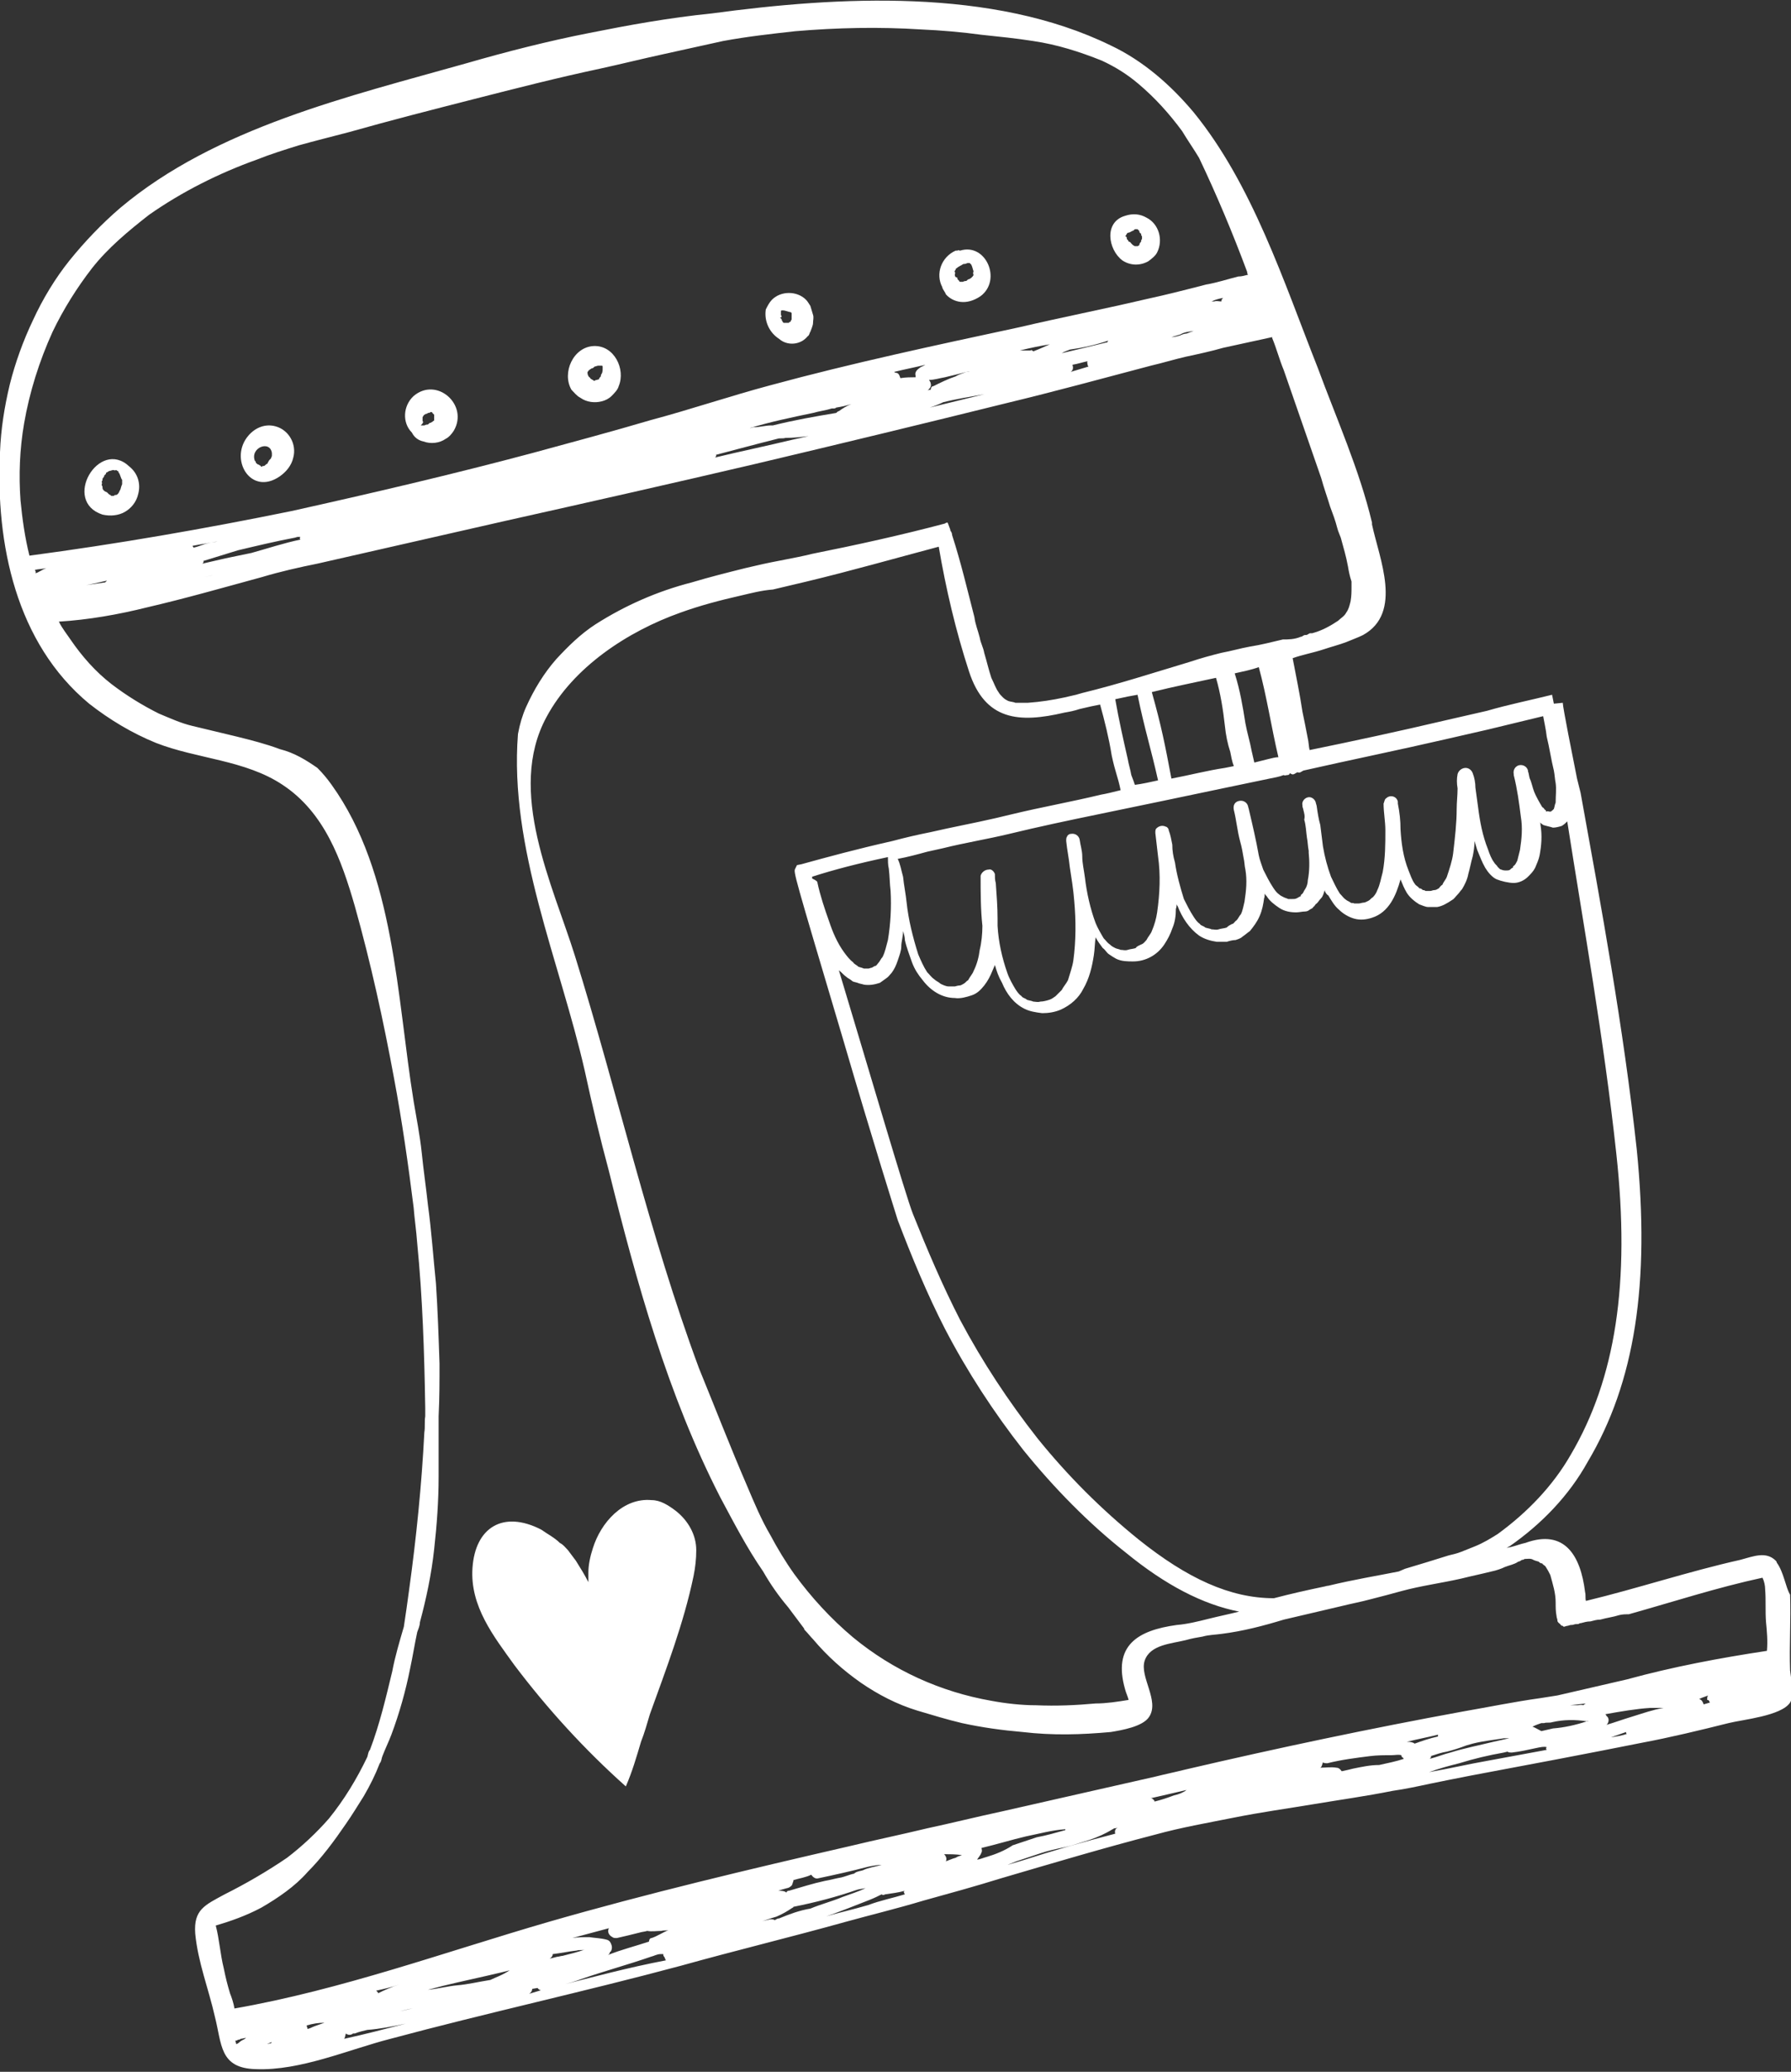 <?xml version="1.0" encoding="utf-8"?>
<!-- Generator: Adobe Illustrator 25.4.1, SVG Export Plug-In . SVG Version: 6.00 Build 0)  -->
<svg version="1.1" id="Capa_1" xmlns="http://www.w3.org/2000/svg" xmlns:xlink="http://www.w3.org/1999/xlink" x="0px" y="0px"
	 width="200.9px" height="232.3px" viewBox="0 0 200.9 232.3" style="enable-background:new 0 0 200.9 232.3;" xml:space="preserve"
	>
<rect x="0" y="0" width="200.9" height="232.3" fill="#333333" stroke="none"/>
<style type="text/css">
	.st0{fill:#FFFFFF;}
</style>
<g>
	<path id="Trazado_271" class="st0" d="M37.1,88L37.1,88L37.1,88L37.1,88"/>
	<path id="Trazado_272" class="st0" d="M14.5,52.3c-3.4-3.2-7.6,3.9-3,5.4c0.9,0.2,1.8,0.1,2.5-0.3c0.7-0.4,1.3-1.1,1.5-2
		C15.8,54.3,15.5,53.1,14.5,52.3 M13.7,53.8c0,0.2,0,0.3,0,0.5c-0.1,0.2-0.1,0.3-0.2,0.6c-0.1,0.1-0.1,0.3-0.3,0.5
		c-0.1,0.1-0.2,0.1-0.2,0.1c-0.1,0-0.2,0-0.2,0.1c-0.1,0-0.1,0-0.2,0c-0.1,0-0.2,0-0.2-0.1c-0.1,0-0.2-0.1-0.2-0.1
		c-0.1-0.1-0.1-0.1-0.2-0.2c-0.3-0.1-0.5-0.3-0.5-0.5c0-0.1,0-0.2-0.1-0.3c0-0.1,0.1-0.2,0-0.4c0.1-0.1,0.1-0.2,0.1-0.3
		s0.2-0.2,0.2-0.4c0.1-0.1,0.2-0.1,0.2-0.3c0.1,0,0.3-0.2,0.4-0.2c0.1,0,0.3-0.1,0.4-0.1c0.1,0,0.2,0.1,0.3,0c0.1,0,0.1,0.1,0.2,0.1
		l0.1,0.1c0,0.1,0,0.1,0.1,0.2C13.6,53.6,13.6,53.7,13.7,53.8"/>
	<path id="Trazado_273" class="st0" d="M32.9,51.3c0.4-1.5-0.5-3.1-2-3.5c-1.1-0.3-2.2,0.1-3,1c-2.3,2.6,0.2,6.9,3.5,4.6
		C32.1,52.9,32.7,52.2,32.9,51.3 M30.5,50.8c0,0.1,0,0.2,0,0.3c0,0.1-0.1,0.2-0.1,0.3c-0.1,0.1-0.1,0.1-0.2,0.2
		C30.1,51.8,30,51.9,30,52c-0.1,0-0.2,0.1-0.3,0.2s-0.2,0-0.3,0.1s-0.1,0-0.2-0.1c-0.1,0-0.1-0.1-0.2-0.1L28.8,52c0,0,0-0.1-0.1-0.1
		c0-0.1,0-0.2-0.1-0.2C28,50.2,30.3,49.3,30.5,50.8"/>
	<path id="Trazado_274" class="st0" d="M47.5,49.5c0.8,0.3,1.8,0.2,2.5-0.3c0.4-0.2,0.7-0.6,0.9-0.9c1.7-2.9-1.9-6.1-4.5-3.9
		c-1.2,1.1-1.3,3-0.2,4.1C46.5,49.1,47,49.4,47.5,49.5 M47.4,47.2c0-0.1,0-0.3,0-0.4c0-0.1,0.1-0.1,0.1-0.2l0.1-0.1
		c0.1,0,0.1-0.1,0.2-0.1c0.1,0,0.1,0,0.2-0.1c0.1,0,0.2,0,0.3-0.1c0.1,0,0.2,0,0.2,0.1l0.1,0.1l0.1,0.1l0,0.1c0,0.1,0,0.1,0,0.2
		c0,0.1,0,0.1,0,0.2c0,0.1,0,0.1,0,0.1s0,0.1-0.1,0.1l-0.1,0.1c-0.1,0-0.1,0.1-0.2,0.1c-0.1,0-0.2,0.1-0.3,0.2c-0.1,0-0.2,0-0.4,0.1
		c-0.1,0-0.2,0-0.3,0l-0.1,0C47.5,47.4,47.5,47.3,47.4,47.2"/>
	<path id="Trazado_275" class="st0" d="M65.1,44.6c0.7,0.5,1.6,0.6,2.4,0.4c0.4-0.1,0.8-0.3,1.1-0.6c0.3-0.3,0.7-0.7,0.8-1.1
		c0.8-1.9-0.5-4.6-2.8-4.5c-2.3,0.1-3.6,3-2.5,4.9C64.4,44,64.7,44.4,65.1,44.6 M65.9,41.8c0-0.1,0-0.1,0.1-0.2c0,0,0-0.1,0.1-0.1
		l0.1-0.1c0.1,0,0.1-0.1,0.2-0.1s0.2-0.1,0.3-0.2c0.1,0,0.3-0.1,0.4-0.1c0.1,0,0.3,0,0.4,0c0,0,0.1,0,0.1,0.1s0,0.2,0,0.2
		c0,0.2,0,0.4-0.1,0.6c-0.1,0.1-0.1,0.2-0.1,0.3c-0.1,0.1-0.2,0.2-0.2,0.3s-0.2,0-0.2,0.1c-0.1,0-0.2,0-0.3,0.1
		c-0.1,0-0.1,0-0.2-0.1c-0.1,0-0.1-0.1-0.2-0.1l-0.1-0.1c0,0,0-0.1-0.1-0.1C66,42.2,65.9,42,65.9,41.8"/>
	<path id="Trazado_276" class="st0" d="M87.4,38c0.9,0.8,2.4,0.7,3.2-0.3c0.2-0.1,0.2-0.4,0.3-0.5c0.1-0.3,0.3-0.7,0.3-1
		c0-0.3,0.1-0.6,0-0.9c-0.1-0.3-0.2-0.7-0.3-1c-0.2-0.3-0.3-0.5-0.5-0.7c-1-1-2.8-1-3.8,0c-0.3,0.3-0.5,0.7-0.7,1.1
		C85.7,36,86.3,37.3,87.4,38 M87.6,35.3c0-0.1,0-0.3,0-0.4c0,0,0-0.1,0.1-0.1c0,0,0,0,0.1,0c0.3,0,0.7,0.2,0.9,0.2l0.1,0.1l0,0.1
		l0,0.1c0,0.1,0,0.1,0,0.2s0,0.2,0,0.3c0,0.1-0.1,0.1-0.1,0.2c0,0.1-0.1,0.1-0.1,0.1s-0.1,0-0.1,0.1c-0.1,0-0.1,0-0.2,0
		s-0.1,0-0.2,0l-0.1,0c0,0,0,0-0.1,0l-0.1-0.1c0-0.1-0.1-0.1-0.1-0.2c0-0.1-0.1-0.2-0.2-0.3C87.7,35.6,87.7,35.5,87.6,35.3"/>
	<path id="Trazado_277" class="st0" d="M106.1,33c0.8,0.9,2.3,1.3,3.9,0.2c2.4-1.8,0.6-6-2.3-5.1c-0.1,0-0.2-0.1-0.3,0
		c-0.1,0-0.1,0-0.2,0c-1.6,0.7-2.3,2.6-1.5,4.1C105.7,32.4,106,32.7,106.1,33 M107.1,30.8c0-0.1,0.1-0.2,0-0.3s0.1-0.2,0.1-0.3
		s0.1-0.1,0.2-0.2c0.1-0.1,0.2-0.1,0.3-0.2c0.1,0,0.3-0.2,0.4-0.2c0.1,0,0.2,0,0.4-0.1c0.1,0,0.2,0,0.3,0l0,0c0,0,0,0.1,0.1,0.1
		c0.2,0.3,0.2,0.6,0.3,0.8c0,0.1-0.1,0.2,0,0.4c0,0.1-0.1,0.2-0.1,0.2c-0.1,0.1-0.1,0.1-0.2,0.2c-0.1,0-0.1,0.1-0.2,0.1
		s-0.2,0.1-0.3,0.2c-0.1,0-0.2,0-0.4,0.1c-0.1,0-0.2,0-0.3,0c-0.1,0-0.1-0.1-0.1-0.1l-0.1-0.1l-0.1-0.1c0-0.1,0-0.2-0.1-0.2
		C107.2,31.1,107.1,31,107.1,30.8"/>
	<path id="Trazado_278" class="st0" d="M125.9,29.2c0.9,0.6,2,0.6,2.9,0.1c0.4-0.3,0.8-0.6,1-1c0.7-1.4,0.2-3.2-1.2-3.9
		c-0.7-0.4-1.5-0.5-2.4-0.2C123.8,24.9,124.3,28,125.9,29.2 M126.3,26.4c0-0.1,0.1-0.1,0.1-0.2l0.1-0.1c0.2,0,0.3-0.1,0.5-0.2l0,0
		c0.1,0,0.2-0.1,0.3-0.2l0.1,0l0.1,0l0.1,0l0.1,0.1l0.1,0.1c0,0.1,0,0.2,0.2,0.3c0,0.1,0,0.2,0.1,0.3c0,0.1,0,0.2,0,0.3
		c-0.1,0.1-0.1,0.2-0.1,0.3c-0.1,0.1-0.2,0.2-0.2,0.4c-0.1,0-0.1,0.1-0.2,0.1l-0.1,0l-0.1,0l-0.1,0c-0.1,0-0.1-0.1-0.2-0.1
		c-0.1-0.1-0.1-0.1-0.2-0.2c-0.1-0.1-0.1-0.2-0.3-0.2c0-0.1-0.1-0.2-0.2-0.3c0-0.1,0-0.2-0.1-0.3C126.2,26.6,126.2,26.5,126.3,26.4"
		/>
	<g>
		<polygon class="st0" points="115.4,78.7 115.3,78.8 115.3,78.8 		"/>
		<path class="st0" d="M180.3,193.3L180.3,193.3L180.3,193.3z"/>
		<path class="st0" d="M199.3,175.2c0-0.1-0.1-0.2-0.1-0.2l0,0c-1.1-1.1-2.5-0.5-4-0.1c-5.8,1.3-11.5,3.2-17.3,4.6
			c-0.1-0.3,0-0.6-0.1-1c-0.5-4.1-2.3-7.1-6.7-5.5c-0.5,0.1-1,0.3-1.4,0.4c-0.3,0.1-0.6,0.1-0.8,0.2c0.1,0,0.3-0.2,0.4-0.2
			c3.6-2.5,6.7-5.7,8.8-9.5c5.3-8.9,7-20,5.5-35c-1.5-13.8-4-27.3-6.3-40l-0.4-1.6c-0.5-2.5-1.6-8-1.6-8.5l-1,0.1l-0.2-1
			c-2.4,0.6-4.9,1.1-7.3,1.8l-4.8,1.1c-5.1,1.2-10.2,2.3-15.1,3.3c-0.1-0.4-0.1-0.9-0.2-1.3c-0.2-1-0.4-2.1-0.6-3
			c-0.3-2-0.7-3.9-1.1-6c1.1-0.4,2.3-0.6,3.5-1c0.9-0.3,1.7-0.5,2.5-0.8c0.7-0.3,1.3-0.5,1.9-0.8c4.5-2.5,1.8-8.6,1-12.4l0-0.2
			c-1.4-5.9-4-11.7-6.1-17.4c-3.8-9.6-7.3-20.5-13.9-28.6c-2.6-3.1-5.7-5.8-9.3-7.5c-13.3-6.5-30.6-5.5-44.7-3.6
			C75,2,70.6,2.8,66.1,3.7c-4.6,0.9-9.3,2.1-13.8,3.4c-13.1,3.7-28.1,7.2-38.8,16.2c-2.1,1.8-4,3.8-5.7,5.9c-1.6,2-3,4.3-4.1,6.7
			c-1.1,2.3-2,4.8-2.6,7.2c-0.6,2.5-1,5-1.1,7.6c-0.5,10.3,1.8,21.4,10,28.2c2.3,1.8,4.8,3.3,7.5,4.4c4.6,1.8,10,1.9,14.2,4.7
			c4.7,3.1,6.6,8.4,8.1,13.6c1.8,6.4,3.2,12.8,4.4,19.3c0.9,4.8,1.6,9.7,2.2,14.5c0.1,1.3,0.3,2.6,0.4,4c0.6,6.1,0.8,12.2,0.9,18.5
			c0,0.3,0,0.6,0,0.9c-0.1,0.6,0,1.2-0.1,1.8c-0.3,5.9-0.9,11.8-1.7,17.6c-0.2,1.5-0.4,2.9-0.6,4.2c-0.5,1.7-1,3.4-1.3,5
			c-0.7,2.9-1.4,5.9-2.5,8.8c-0.2,0.2-0.2,0.5-0.3,0.8c-1.2,2.5-2.6,4.8-4.3,6.9c-1.4,1.6-3,3.1-4.7,4.4c-2.2,1.5-4.6,2.9-7,4.1
			c-2.2,1.2-3.5,1.7-3.3,4.4c0.3,3.2,1.5,6.2,2.2,9.3c0.8,3.1,0.5,5.8,4.6,5.9c5,0.2,10.4-2.2,15.1-3.4c10.8-2.9,21.8-5.3,32.6-8.2
			c6.1-1.7,12.3-3.2,18.4-4.9c2.9-0.8,5.8-1.5,8.8-2.4c2.9-0.8,5.8-1.6,8.7-2.5c5.8-1.7,11.5-3.4,17.3-4.9c2.9-0.8,5.8-1.3,8.8-1.9
			s5.9-1,8.9-1.5s5.9-0.9,8.9-1.5c1.4-0.2,2.8-0.5,4.2-0.8c1.5-0.3,2.9-0.6,4.5-0.9c6.4-1.2,12.8-2.4,19.3-3.7
			c3.2-0.6,6.5-1.4,9.7-2.2c1.6-0.4,5.9-0.8,6.9-2.3c0.5-0.8,0.1-2.7,0-3.6c-0.1-2.8,0.1-5.7,0-8.5
			C200.3,178,200.1,176.3,199.3,175.2z M126.2,189.4c0.1,0.4,0.3,0.8,0.4,1.2c-1.2,0.2-2.5,0.4-3.7,0.4c-2.2,0.2-4.4,0.3-6.7,0.2
			c-1.6,0-3.4-0.2-5-0.5c-5.7-1-11-3.4-15.5-7.1c-2.5-2.1-4.7-4.5-6.6-7.1c-1-1.4-1.9-2.9-2.7-4.4c-1-1.7-1.8-3.6-2.6-5.5
			c-1.9-4.4-3.6-8.8-5.4-13.2c-5.6-15.1-9.1-30.8-13.9-46.2c-2.5-8-7.7-18.5-3.2-26.8c3-5.6,9.1-9.6,15-11.7
			c2.2-0.8,4.5-1.4,6.7-1.9c1.3-0.3,2.4-0.6,3.7-0.7c1.3-0.3,2.5-0.6,3.8-0.9c5-1.2,9.9-2.6,14.8-3.9l0,0c0.8,4.7,1.9,9.4,3.4,14
			c1.8,5.5,5.6,5.8,10.7,4.6c0.6-0.1,1.1-0.2,1.7-0.4c0.4-0.1,0.9-0.2,1.3-0.3l1-0.2c0.5,1.8,1,3.8,1.3,5.7c0.4,1.9,0.7,2.4,1,3.9
			c-0.8,0.2-1.6,0.4-2.2,0.5c-3.3,0.8-6.7,1.4-10,2.2c-2.4,0.6-4.9,1.1-7.3,1.6l-1.8,0.4c-1.5,0.3-2.8,0.6-4.3,1
			c-4,0.9-7.3,1.8-10.2,2.6L89.4,97l-0.2,0.4c-0.2,0.4-0.2,0.4,5.3,18.9c3.6,12.3,5.8,19.2,6.2,20.5c1.6,4.2,3.3,8.3,5.3,12.2
			c2.5,4.8,5.5,9.4,8.8,13.6c3.4,4.2,7.3,8.2,11.5,11.5c4.4,3.6,8.6,5.8,12.7,6.6c-1.2,0.3-2.2,0.5-3.4,0.8s-2.4,0.6-3.6,0.7
			C127.6,182.8,124.8,184.5,126.2,189.4z M126.9,86.9c-0.1-0.6-0.3-1.2-0.4-1.8c-0.5-2.2-1-4.4-1.4-6.7l1.4-0.3l1.1-0.2
			c0.8,3.9,1.5,6,2.3,9.6c-0.9,0.2-1.8,0.4-2.6,0.5C127.2,87.7,127.1,87.4,126.9,86.9z M129.2,77.6c2.4-0.6,4.9-1.1,7.2-1.6
			c0.5,1.7,0.8,3.6,1,5.4c0.1,1,0.3,2,0.6,2.9c0.1,0.5,0.2,1.1,0.4,1.6l-1,0.2c-2,0.3-3.9,0.8-6,1.2
			C130.7,83.6,130.3,81.5,129.2,77.6z M91.1,98.5c0-0.1,0-0.1,0-0.2c2.5-0.8,5.2-1.5,8.5-2.2c0,0.4,0,0.9,0.1,1.3
			c0.1,0.8,0.1,1.7,0.2,2.5c0.1,1.8,0,3.7-0.3,5.5c-0.2,0.7-0.3,1.3-0.6,1.9c-0.2,0.2-0.3,0.5-0.5,0.7c-0.1,0.1-0.2,0.3-0.3,0.3
			s-0.2,0.1-0.4,0.2c-0.1,0-0.3,0.1-0.4,0.1c-0.2,0-0.3,0-0.5,0c-0.2-0.1-0.3-0.1-0.6-0.2c-0.2-0.2-0.5-0.3-0.6-0.5
			c-0.4-0.3-0.7-0.7-1-1.1c-0.8-1.1-1.3-2.3-1.7-3.5c-0.5-1.4-1-2.9-1.3-4.3C91.7,98.8,91.5,98.7,91.1,98.5z M181.3,129.3
			c1.6,14.6-0.1,25.3-5.1,33.8c-2,3.5-4.9,6.5-8.2,8.9c-0.8,0.5-1.6,1-2.6,1.4c-0.5,0.2-1,0.4-1.5,0.6c-0.5,0.2-1,0.3-1.4,0.4
			c-1.6,0.5-3.2,1-4.9,1.5l-0.7,0.3c-2.5,0.5-5,0.9-7.9,1.6c-0.2,0-0.4,0.1-0.5,0.1c-1.9,0.4-3.7,0.8-5.6,1.3
			c-4.9,0-9.7-2.2-15.2-6.6c-4.2-3.4-7.9-7.1-11.3-11.3c-3.3-4.2-6.2-8.6-8.7-13.3c-2-3.9-3.7-7.9-5.3-11.9
			c-0.8-2-5.1-16.7-8.3-27.3c0.3,0.2,0.5,0.5,0.8,0.7c0.2,0.2,0.5,0.3,0.7,0.5c0.1,0.1,0.3,0.1,0.6,0.2c0.2,0.1,0.4,0.1,0.7,0.2
			c0.6,0.1,1.2,0,1.8-0.2c0.3-0.2,0.4-0.3,0.7-0.5c0.3-0.2,0.4-0.4,0.6-0.6c0.3-0.4,0.5-0.8,0.7-1.4s0.4-1.1,0.4-1.6
			s0.2-1.1,0.2-1.7c0.1,0.3,0.2,0.7,0.2,1c0.2,0.9,0.5,1.6,0.8,2.5c0.3,0.8,0.7,1.4,1.2,2c0.9,1.2,2.2,2,3.6,2
			c0.6,0.1,1.3-0.1,1.9-0.3c0.6-0.2,1-0.6,1.4-1.1c0.4-0.5,0.7-1.1,0.9-1.6c0.1-0.2,0.2-0.5,0.3-0.7c0.2,0.7,0.4,1.3,0.8,2
			c0.5,1.2,1.3,2.3,2.5,2.9c0.6,0.3,1.2,0.4,2,0.5c0.7,0,1.4-0.1,2.1-0.4c1.1-0.5,2-1.3,2.5-2.3c0.7-1.2,1-2.5,1.2-3.8
			c0.1-0.6,0.1-1.4,0.2-2c0.2,0.4,0.5,0.8,0.8,1.2c0.3,0.2,0.4,0.5,0.7,0.7c0.3,0.2,0.6,0.4,0.8,0.5c0.6,0.3,1.3,0.3,1.9,0.3
			c1.4,0,2.7-0.7,3.5-1.9c0.4-0.6,0.7-1.2,0.9-1.8c0.3-0.7,0.4-1.4,0.4-2.2c0.1-0.2,0.1-0.5,0-0.7c0,0.1,0.1,0.3,0.2,0.4
			c0.5,1.3,1.3,2.5,2.4,3.3c0.6,0.4,1.3,0.6,2,0.7c0.4,0,0.7,0,1.1,0c0.3-0.1,0.7-0.2,1-0.2c0.3-0.1,0.6-0.2,0.8-0.4
			c0.3-0.2,0.5-0.4,0.8-0.6c0.4-0.5,0.8-1,1.1-1.7c0.3-0.7,0.4-1.3,0.5-2c0.1-0.2,0-0.3,0.1-0.5c0,0.1,0.1,0.2,0.2,0.3
			c0.3,0.5,0.8,0.9,1.4,1.3c0.6,0.4,1.3,0.5,1.9,0.5c0.3,0,0.7-0.1,1-0.1c0.2,0,0.4-0.1,0.5-0.2c0.2-0.1,0.4-0.2,0.4-0.3
			c0.2-0.1,0.2-0.3,0.4-0.4c0.2-0.2,0.3-0.4,0.5-0.6c0.2-0.2,0.3-0.6,0.4-0.9c0,0.2,0.2,0.5,0.4,0.6c0.3,0.5,0.7,1.2,1.2,1.6
			c0.4,0.4,1,0.8,1.7,1c0.7,0.2,1.4,0.1,2-0.1c1.9-0.6,2.7-2.5,3.2-4.3c0.2,0.5,0.4,1,0.7,1.5c0.3,0.5,0.9,1,1.4,1.3
			c0.3,0.1,0.7,0.3,1,0.3c0.3,0,0.7,0,1,0c0.6-0.1,1.1-0.4,1.7-0.8c0.2-0.1,0.4-0.4,0.6-0.6c0.2-0.2,0.3-0.4,0.5-0.6
			c0.3-0.5,0.6-1.1,0.7-1.7c0.2-0.7,0.3-1.3,0.5-2c0.1-0.5,0.2-1.1,0.2-1.7c0.1,0.3,0.2,0.7,0.3,1c0.3,0.7,0.5,1.3,0.9,2
			c0.3,0.5,0.8,1.1,1.3,1.3s1.3,0.4,1.9,0.4c0.6,0,1.2-0.3,1.6-0.7c0.3-0.3,0.6-0.6,0.8-1c0.2-0.5,0.4-0.9,0.5-1.4
			c0.2-1.1,0.3-2.2,0.1-3.4c0-0.1,0-0.2-0.1-0.3c0.1,0.1,0.3,0.2,0.4,0.3c0.3,0.1,0.8,0.2,1.1,0.3c0.3,0,0.7-0.1,1-0.2
			c0.3-0.2,0.4-0.3,0.6-0.5C177.6,103.6,179.9,116.4,181.3,129.3z M162.1,82.9l4.8-1.1c2-0.5,4.2-1,6.2-1.5c0.1,0.6,0.3,1.4,0.4,2.3
			c0.3,1.2,0.5,2.6,0.8,3.8c0.1,0.5,0.1,0.9,0.2,1.4c0.1,0.7,0,1.4,0,2.2c-0.1,0.2-0.1,0.4-0.2,0.7c-0.1,0.1-0.1,0.1-0.2,0.2
			c0,0-0.1,0-0.1,0.1l-0.1,0l-0.1,0c-0.1,0-0.2-0.1-0.3,0c0,0-0.1,0-0.1-0.1c0-0.1-0.1-0.1-0.1-0.1c-0.1-0.1-0.1-0.2-0.3-0.3
			c-0.3-0.5-0.7-1.2-0.9-1.7c-0.2-0.5-0.3-1.1-0.5-1.5c-0.1-0.3-0.1-0.6-0.2-0.8l0-0.1c-0.1-0.4-0.5-0.7-1-0.6
			c-0.4,0.1-0.7,0.5-0.6,1c0,0,0,0,0,0.1c0.4,1.6,0.6,3.1,0.8,4.7c0.2,1.2,0.1,2.4-0.1,3.7c-0.1,0.4-0.2,0.8-0.3,1.2
			c-0.1,0.2-0.2,0.4-0.3,0.5c-0.1,0.1-0.2,0.1-0.2,0.3c-0.1,0-0.2,0.1-0.3,0.2s-0.3,0.1-0.4,0.1c-0.2,0-0.4,0-0.6-0.1
			c-0.1,0-0.2-0.1-0.2-0.1c-0.1-0.1-0.2-0.2-0.2-0.2c-0.1-0.2-0.3-0.3-0.4-0.5c-0.3-0.4-0.5-0.9-0.7-1.5c-0.6-1.5-0.9-3.1-1.1-4.7
			c-0.1-0.7-0.2-1.5-0.3-2.2c0-0.5-0.1-1.1-0.3-1.6c-0.1-0.3-0.4-0.6-0.8-0.6c-0.4,0-0.8,0.3-0.9,0.7c-0.1,0.5-0.1,1,0,1.6
			c0,0.7-0.1,1.6-0.1,2.3c0,1.6-0.2,3.3-0.4,5c-0.1,0.8-0.4,1.7-0.7,2.6c-0.1,0.3-0.4,0.6-0.5,0.9c-0.2,0.1-0.3,0.3-0.4,0.4
			c-0.2,0.1-0.3,0.2-0.5,0.2c-0.2,0-0.3,0.1-0.5,0.1c-0.2,0-0.3,0-0.5,0c-0.1-0.1-0.2-0.1-0.3-0.1c-0.1-0.1-0.2-0.2-0.4-0.2
			c-0.1-0.2-0.4-0.3-0.5-0.5c-0.3-0.4-0.5-1-0.7-1.5c-0.6-1.5-0.8-3-0.9-4.6c0-1-0.1-1.9-0.3-2.9c0-0.1,0-0.1,0-0.2
			c0-0.1-0.1-0.3-0.2-0.4c-0.3-0.3-0.8-0.3-1.1,0l0,0c-0.2,0.1-0.2,0.4-0.3,0.6c0,1,0.2,2,0.2,3c0,1.5,0,3.1-0.3,4.7
			c-0.2,0.7-0.3,1.4-0.6,2c-0.1,0.3-0.3,0.6-0.5,0.8c-0.2,0.1-0.3,0.3-0.5,0.4c-0.2,0.1-0.4,0.2-0.5,0.2c-0.2,0-0.4,0.1-0.6,0.1
			c-0.2,0-0.3,0-0.5,0c-0.1-0.1-0.3,0-0.4-0.1s-0.4-0.2-0.5-0.3c-0.3-0.2-0.4-0.4-0.7-0.7c-0.4-0.6-0.7-1.3-1-1.9
			c-0.4-1.1-0.7-2.2-0.9-3.4c-0.1-0.8-0.2-1.6-0.3-2.4c-0.2-0.7-0.3-1.4-0.4-2.1c0-0.1-0.1-0.3-0.1-0.4c-0.1-0.4-0.5-0.7-0.9-0.6
			c-0.4,0.1-0.7,0.5-0.6,0.9c0,0,0,0,0,0.1s0.1,0.3,0.1,0.4c0.1,0.4,0.2,0.7,0.1,1.1c0.2,0.7,0.2,1.3,0.3,2c0.1,0.5,0.1,1,0.2,1.5
			c0,0.1,0,0.2,0,0.2c0.1,1,0.1,2.1-0.1,3.1c0,0.3-0.1,0.7-0.3,1c-0.1,0.1-0.2,0.4-0.3,0.5c-0.1,0.1-0.2,0.1-0.2,0.3
			c-0.1,0-0.2,0.1-0.4,0.2s-0.3,0.1-0.5,0.1c-0.2,0-0.4,0-0.5,0c-0.2-0.1-0.3-0.1-0.5-0.2c-0.2-0.1-0.4-0.2-0.5-0.3
			c-0.3-0.2-0.5-0.5-0.7-0.8c-0.4-0.6-0.8-1.4-1.1-2c-0.2-0.6-0.4-1.1-0.5-1.6c-0.3-1.7-0.7-3.4-1.1-5.1c0-0.1-0.1-0.3-0.1-0.4
			c-0.1-0.4-0.5-0.7-1-0.6c-0.5,0.1-0.7,0.5-0.6,1c0.3,1.2,0.4,2.4,0.7,3.5c0.2,0.7,0.3,1.3,0.4,1.9c0.1,0.4,0.1,0.9,0.2,1.3
			c0.2,1.2,0.1,2.3-0.1,3.6c-0.1,0.4-0.2,1-0.4,1.4c-0.2,0.2-0.3,0.5-0.5,0.7c-0.2,0.1-0.3,0.4-0.5,0.4c-0.2,0.1-0.4,0.2-0.6,0.4
			c-0.3,0.1-0.6,0.1-0.9,0.2c-0.3,0.1-0.5,0-0.8,0c-0.2-0.1-0.4-0.1-0.7-0.2c-0.2-0.2-0.5-0.2-0.6-0.4c-0.3-0.2-0.5-0.5-0.7-0.8
			c-0.4-0.6-0.8-1.4-1.1-2c-0.4-1.3-0.8-2.7-1-4.1c-0.2-0.7-0.3-1.3-0.3-2c-0.1-0.5-0.2-1.1-0.4-1.6c0-0.2-0.2-0.4-0.3-0.4
			c-0.4-0.2-0.8-0.1-1.1,0.2c-0.1,0.1-0.1,0.3-0.1,0.5c0.1,0.9,0.2,1.7,0.3,2.6c0.3,2.1,0.2,4.2-0.1,6.3c-0.1,0.7-0.3,1.4-0.6,2.1
			c-0.1,0.3-0.4,0.6-0.6,1c-0.2,0.2-0.3,0.4-0.6,0.5c-0.2,0.1-0.5,0.2-0.6,0.4c-0.3,0.1-0.6,0.1-0.9,0.2c-0.3,0.1-0.5,0-0.8,0
			c-0.2-0.1-0.4-0.1-0.6-0.2c-0.2-0.1-0.4-0.2-0.6-0.4c-0.3-0.2-0.4-0.4-0.7-0.7c-0.3-0.5-0.7-1.2-0.9-1.7c-0.6-1.6-1-3.4-1.2-5.1
			c-0.1-0.8-0.3-1.6-0.3-2.4c0-0.6-0.2-1.2-0.3-1.9c-0.1-0.4-0.5-0.7-1-0.6c-0.2,0-0.4,0.2-0.4,0.3c-0.1,0.1-0.1,0.3-0.1,0.5
			c0.1,1,0.3,1.9,0.4,2.9c0.2,1.3,0.4,2.5,0.5,3.8c0.2,2.2,0.2,4.5-0.1,6.7c-0.1,0.7-0.4,1.5-0.6,2.2c-0.2,0.4-0.5,0.7-0.7,1.1
			c-0.2,0.2-0.4,0.4-0.7,0.7c-0.3,0.2-0.4,0.3-0.7,0.4c-0.3,0.1-0.7,0.2-1,0.2c-0.3,0.1-0.6,0-0.8,0c-0.2-0.1-0.4-0.1-0.7-0.2
			c-0.2-0.2-0.5-0.2-0.6-0.4c-0.3-0.2-0.5-0.5-0.7-0.8c-0.3-0.5-0.7-1.2-0.9-1.8c-0.6-1.7-1-3.5-1.1-5.3c0-0.3,0-0.6,0-0.8
			c0-1.3-0.1-2.6-0.2-4c-0.1-0.3-0.1-0.7-0.1-1c-0.1-0.3-0.4-0.6-0.7-0.5c-0.4,0-0.8,0.3-0.9,0.7c0,1.8,0,3.8,0.2,5.6
			c0,0.9-0.1,1.9-0.3,2.7c-0.1,0.8-0.3,1.6-0.7,2.4c-0.1,0.3-0.4,0.6-0.6,1c-0.2,0.1-0.3,0.3-0.5,0.4c-0.2,0.1-0.3,0.2-0.5,0.2
			c-0.2,0-0.4,0.1-0.5,0.1c-0.2,0-0.5,0-0.7,0c-0.3,0-0.7-0.2-0.9-0.3c-0.2-0.2-0.5-0.3-0.7-0.5c-0.3-0.2-0.5-0.5-0.8-0.8
			c-0.4-0.6-0.7-1.3-1-2c-0.6-1.9-1.1-3.9-1.3-5.8c-0.1-1-0.3-1.9-0.4-2.9c-0.2-0.7-0.3-1.4-0.6-2c1.1-0.2,2.2-0.5,3.3-0.8l1.8-0.4
			c2.4-0.6,4.9-1,7.4-1.6c3.3-0.8,6.6-1.5,10-2.2c4.8-1,9.7-2,14.4-3l4.8-1l0,0c0.5-0.1,1.1-0.2,1.6-0.4c0.1,0.1,0.3,0,0.4,0
			c0.1,0,0.2,0,0.3-0.2c0.1,0,0.1,0.1,0.2,0.1c0.2,0.1,0.4-0.1,0.6-0.2l0.1,0c0.2,0.1,0.4-0.1,0.6-0.2
			C151.5,85.2,156.9,84.1,162.1,82.9z M142.3,85.1L142.3,85.1l-1.6,0.4c-0.1-0.4-0.2-0.9-0.3-1.3c-0.2-1.1-0.5-2-0.7-3.1
			c-0.3-1.9-0.6-3.7-1.2-5.6c0.9-0.2,1.9-0.4,2.7-0.7c0.9,3.3,1.4,6.7,2.2,10.1C143.1,84.9,142.7,85,142.3,85.1z M2.3,56.1L2.3,56.1
			c-0.2-2.8-0.1-5.7,0.4-8.6c0.6-3.5,1.7-7,3.2-10.3c1.2-2.5,2.7-4.9,4.4-7.1c1.8-2.3,4.1-4.2,6.4-6c3.7-2.6,7.9-4.7,12.1-6.2l0,0
			c1.5-0.6,3.1-1.1,4.7-1.6c1.8-0.5,3.8-1,5.7-1.5c4.6-1.3,9.3-2.5,14-3.7c4.7-1.2,9.4-2.4,14.1-3.4c2.3-0.5,4.7-1.1,7-1.6
			c2.2-0.5,4.6-1,6.8-1.5c2.7-0.5,5.4-0.8,8.1-1.1c4.7-0.4,9.4-0.5,14.1-0.2c2.3,0.1,4.6,0.3,6.8,0.6c1.9,0.2,3.9,0.4,5.8,0.7
			c2.7,0.4,5.2,1.2,7.7,2.2c1.5,0.7,2.8,1.5,4.1,2.6c1.9,1.6,3.5,3.4,4.9,5.3c0.6,1,1.3,2,1.9,3c2,4.2,3.8,8.5,5.4,12.8
			c0,0.1,0,0.2,0.1,0.3c-0.4,0.1-0.7,0.2-1.1,0.2c-1.2,0.3-2.4,0.7-3.6,0.9c-2.3,0.6-4.7,1.2-7,1.7c-4.7,1.1-9.3,2-14,3.1
			c-9.3,2-18.7,4-27.9,6.5c-4.5,1.2-8.9,2.7-13.4,3.9c-4.4,1.3-8.9,2.5-13.3,3.7c-9,2.4-18,4.5-27,6.5c-9.8,2-19.6,3.7-29.4,5
			C2.8,60.3,2.5,58.2,2.3,56.1z M137.2,33.4c-0.1,0.1-0.2,0.2-0.2,0.4c-0.3,0-0.5-0.1-0.8,0c-0.1,0-0.2,0-0.3,0
			C136.3,33.6,136.7,33.5,137.2,33.4z M133.9,37.1L133.9,37.1c-0.3,0.1-0.5,0.2-0.8,0.3c-0.2,0-0.5,0.1-0.7,0.2
			c-0.3,0.1-0.7,0.2-1,0.2l1-0.3C132.9,37.2,133.4,37.2,133.9,37.1z M122.1,41.1l-2,0.6c0.3-0.2,0.3-0.5,0.2-0.8l0,0
			c0.6-0.1,1.2-0.3,1.7-0.4c-0.1,0.1,0,0.3,0,0.4C122,40.9,122,41,122.1,41.1z M119.1,39.6c0.3-0.2,0.7-0.3,0.9-0.4
			c1.4-0.2,2.8-0.5,4.3-1c0,0.1-0.1,0.1-0.1,0.2l-0.1,0C122.5,38.8,120.8,39.2,119.1,39.6z M118,38.5c-0.7,0.3-1.3,0.6-2.1,0.9
			c-0.1-0.1-0.2-0.2-0.3-0.1c-0.4,0-0.8,0-1.2,0c1.2-0.3,2.2-0.5,3.4-0.7L118,38.5L118,38.5z M105.8,45.1c1.6-0.4,3-0.6,4.6-0.9
			c-2,0.5-4.1,1-6.1,1.5C104.9,45.5,105.4,45.3,105.8,45.1z M109.5,41.4c-0.4,0.1-0.8,0.3-1.1,0.3c-0.5,0.2-0.9,0.3-1.2,0.5
			c-0.9,0.3-1.7,0.7-2.5,1.1c-0.2,0-0.3,0.2-0.3,0.4c-0.2,0-0.4,0.1-0.6,0.1l0.2,0l0,0c0.3-0.2,0.5-0.5,0.4-0.8
			c0-0.1-0.1-0.3-0.2-0.4l0,0c0.6,0,1.2-0.2,1.8-0.3c0.8-0.2,1.7-0.4,2.4-0.6c0.6-0.1,1.2-0.3,1.8-0.4
			C109.8,41.3,109.7,41.3,109.5,41.4z M102.7,42.3L102.7,42.3c-0.5,0-1.1,0-1.7,0.1l0,0c-0.1-0.3-0.2-0.6-0.5-0.6
			c-0.1,0-0.2-0.1-0.2-0.1c1.2-0.3,2.3-0.5,3.5-0.8c-0.3,0.2-0.5,0.2-0.7,0.4c-0.3,0.2-0.5,0.5-0.4,0.8
			C102.7,42.1,102.7,42.2,102.7,42.3z M86.7,47.7l-0.2,0c-0.6,0-1.3,0.2-1.9,0.2c-0.2,0-0.3,0.1-0.5,0.1c2.3-0.7,4.7-1.2,7.1-1.7
			l0,0c0.7-0.2,1.5-0.3,2.1-0.5c0.1,0,0.1,0,0.2,0c0.1,0,0.2,0,0.3-0.1c0.6-0.1,1.1-0.2,1.7-0.4c-0.5,0.2-1,0.5-1.4,0.8
			c-0.1,0-0.2,0.1-0.3,0.2C91.4,46.7,89.1,47.1,86.7,47.7z M90.7,48.9l-1.8,0.4c-2.9,0.7-5.8,1.3-8.7,2c0.1-0.1,0.2-0.2,0.1-0.3
			c2.3-0.6,4.5-1.2,6.9-1.8c0.3-0.1,0.6,0,0.9-0.1C89,49.1,89.9,49,90.7,48.9z M21.6,61.2c1-0.2,1.9-0.3,2.8-0.5
			c-0.3,0.1-0.6,0.1-1,0.2c-0.6,0.1-1.1,0.4-1.7,0.5l0,0C21.7,61.3,21.6,61.3,21.6,61.2z M22.9,64.7L22.9,64.7l1.9-0.4l1.3-0.3
			C25,64.2,24,64.5,22.9,64.7C22.8,64.8,22.9,64.8,22.9,64.7z M25.3,62.6l-2.6,0.6c0.1-0.1,0.2-0.2,0.1-0.3l0,0
			c1.3-0.4,2.6-0.8,3.9-1.2c2.1-0.5,4.2-1,6.3-1.4c0.1,0,0.3-0.1,0.4-0.1c0,0,0,0,0.1,0l0.2,0c-0.1,0.1-0.1,0.2,0,0.3
			c-1.9,0.4-3.7,1-5.5,1.5C27.2,62.2,26.3,62.4,25.3,62.6z M12,65.1c-0.1,0.1-0.1,0.1-0.2,0.2c-0.7,0.1-1.4,0.2-2.1,0.3
			c-0.5,0.1-0.9,0.1-1.4,0.2c-0.2,0-0.5,0.1-0.7,0.2c0.1,0,0.2,0,0.3-0.1l0,0C9.4,65.7,10.7,65.4,12,65.1z M4.2,64.2
			c-0.1,0-0.2,0.1-0.2,0.1C4,64.1,4,64,3.9,63.9c0.4-0.1,0.9-0.1,1.3-0.2C4.9,63.8,4.6,64,4.2,64.2z M27.1,228.8
			c-0.2,0.1-0.3,0.3-0.6,0.4c0-0.1-0.1-0.3-0.1-0.4c0.1,0,0.2,0,0.3-0.1c0.1,0,0.2,0,0.3-0.1c0.2,0,0.4-0.1,0.6-0.1
			C27.5,228.6,27.3,228.7,27.1,228.8z M30.7,228.9c-0.1,0-0.2,0-0.3,0.2l-0.6,0.1C30,229.2,30.3,229,30.7,228.9L30.7,228.9z
			 M34.8,227.4l-0.3,0.1c0-0.1-0.1-0.3-0.1-0.4c0.7-0.2,1.3-0.3,2-0.3C35.8,227,35.2,227.2,34.8,227.4z M38.6,228.6
			c0.1-0.1,0.1-0.3,0.2-0.6l0,0c0.2,0.2,0.6,0.2,0.8,0c0.1,0,0.1,0,0.2,0c0.5-0.2,1-0.3,1.4-0.4c1.4-0.1,2.9-0.4,4.3-0.7
			C43.2,227.5,40.9,228.1,38.6,228.6z M42.2,223.2c0.9-0.2,1.8-0.4,2.6-0.7c-0.9,0.3-1.6,0.6-2.4,1c0,0,0,0,0-0.1
			C42.4,223.4,42.3,223.3,42.2,223.2z M44.4,225.6L44.4,225.6L44.4,225.6c0.6-0.1,1.2-0.3,1.8-0.4c0.5-0.1,0.9-0.2,1.4-0.3
			C46.5,225.1,45.5,225.4,44.4,225.6z M55,222L55,222c-1.3,0.2-2.5,0.5-3.7,0.6c-1.1,0.1-2.2,0.4-3.3,0.5c4.4-1.2,9-1.9,13.4-3.4
			c0.1,0,0.3-0.1,0.4-0.2c0.1-0.1,0.2-0.2,0.2-0.4c0.9-0.1,1.8-0.3,2.7-0.4c0.3-0.1,0.6,0,0.9-0.1l0,0c-0.9,0.3-1.7,0.5-2.5,0.7
			c-0.2,0-0.4,0.1-0.6,0.1c-0.7,0.2-1.3,0.3-1.9,0.4c-1.1,0.4-2.3,0.7-3.4,1.1C56.3,221.5,55.6,221.7,55,222z M62.1,222.8
			c-1,0.2-1.9,0.5-2.9,0.8l0.1,0c0.3-0.2,0.4-0.4,0.4-0.6l0,0l0.6-0.1c0.2,0.3,0.5,0.3,0.8,0.2c1.3-0.4,2.8-0.7,4.1-1.2l0,0
			c2.6-0.9,5.2-1.6,7.8-2.5c0.4-0.1,0.7-0.3,1.1-0.3c0.1,0,0.1,0,0.2,0l0.1,0c0,0.1,0,0.2,0.1,0.3s0.1,0.3,0.2,0.4
			C70.5,220.6,66.4,221.7,62.1,222.8z M73.1,217.3c-0.2,0-0.3,0.2-0.3,0.4c-1.5,0.5-3.1,0.9-4.6,1.5c0.1-0.1,0.2-0.1,0.2-0.3
			c0.2-0.1,0.3-0.5,0.2-0.8c-0.1-0.3-0.2-0.5-0.5-0.6l0,0c-0.7-0.2-1.4-0.2-2-0.3c-0.6,0-1.3,0-1.9,0.1l4.1-1.1
			c-0.2,0.4,0,0.8,0.4,1c0.1,0.1,0.3,0.1,0.5,0.1c0.9-0.2,1.7-0.4,2.5-0.6c0.3-0.1,0.6-0.1,0.9-0.2c0.5,0.1,1.1,0,1.6,0
			c0.3-0.1,0.5,0,0.8-0.1C74.3,216.7,73.7,217.1,73.1,217.3z M87.4,215.1c-0.2,0-0.3,0.1-0.5,0.2c-0.1-0.1-0.3-0.1-0.5-0.1
			c-0.4,0.1-0.9,0.2-1.3,0.3l0.1,0c0.7-0.2,1.2-0.4,1.9-0.6c0.7-0.3,1.2-0.6,1.8-1c0.1,0,0.1-0.1,0.1-0.1c2.5-0.5,4.8-1.1,7.1-1.9
			c0.3-0.1,0.6-0.1,1-0.2c-0.8,0.4-1.8,0.7-2.6,1l0,0c-1.2,0.5-2.4,0.8-3.6,1.3C89.7,214.2,88.6,214.6,87.4,215.1z M95.7,210.1
			c-0.4,0.1-0.9,0.3-1.3,0.4c-0.6,0.1-1.3,0.3-1.9,0.4c-1.4,0.3-2.6,0.7-4,1.1c-0.1,0-0.2,0-0.3,0.2c-0.2-0.2-0.6-0.2-0.9-0.2
			c0.3-0.1,0.6-0.2,1-0.3c0.1,0,0.3-0.1,0.4-0.2c0.2-0.1,0.2-0.4,0.3-0.6l0-0.1c0.7-0.2,1.4-0.3,2-0.6c0.2,0.3,0.5,0.5,0.8,0.4
			c1.9-0.4,3.7-0.8,5.6-1.3c0.5-0.1,1-0.2,1.5-0.2c-0.7,0.2-1.5,0.3-2.1,0.6c-0.3,0.1-0.6,0.1-0.9,0.3l0,0
			C95.8,210.1,95.8,210.1,95.7,210.1z M101.5,212.4c-1.3,0.4-2.8,0.7-4.1,1.2c-1.7,0.5-3.5,0.9-5.2,1.4l0,0l0.1,0
			c1.8-0.6,3.5-1.3,5.3-2c0.5-0.2,0.9-0.4,1.3-0.6c0.1,0.1,0.2,0.1,0.4,0c0.7-0.1,1.5-0.2,2.2-0.4
			C101.3,212.1,101.4,212.2,101.5,212.4z M107.2,208.3c-0.4,0.1-0.8,0.3-1.1,0.4c0.1-0.2,0.1-0.5-0.2-0.8c0.6,0,1.3,0,2,0.1l0,0
			C107.7,208.1,107.5,208.1,107.2,208.3z M110.7,208.2c-0.4,0.1-0.8,0.3-1.1,0.3l0,0c0.2-0.3,0.4-0.5,0.5-0.8c0.1-0.2,0-0.4,0-0.5
			c1.7-0.4,3.3-0.9,5-1.3c1.5-0.3,2.9-0.7,4.4-0.8l0,0.1c-1.1,0.3-2.1,0.6-3.2,0.8c-0.9,0.3-1.8,0.6-2.7,0.9
			C112.7,207.5,111.7,207.9,110.7,208.2z M125.1,205.6c-3.5,0.9-7,1.9-10.4,3l-1.7,0.5l1-0.4c0.9-0.3,1.8-0.6,2.7-0.9
			c0.9-0.3,1.8-0.5,2.8-0.7c0.9-0.2,1.7-0.5,2.7-0.8c0.9-0.3,1.8-0.7,2.6-1.2c0.1,0,0.1-0.1,0.2-0.1c0.2,0,0.4-0.1,0.6-0.1
			C125.1,204.9,125,205.3,125.1,205.6z M131.7,201.3c-0.8,0.3-1.4,0.5-2.2,0.7c0-0.1,0-0.1-0.1-0.2c-0.1-0.1-0.2-0.2-0.4-0.2l0.2,0
			l0,0l3.9-0.9C132.7,201,132.2,201.2,131.7,201.3z M154.7,197.9c-1,0-1.9,0.2-2.9,0.4c-0.4,0.1-0.8,0.2-1.3,0.3
			c-0.2-0.3-0.4-0.4-0.6-0.4c-0.6-0.1-1.2,0-1.8,0c0.2-0.1,0.2-0.4,0.3-0.6c0.1,0.1,0.3,0.1,0.5,0.1c1.6-0.4,3.2-0.6,4.8-0.8
			c0.8-0.1,1.6-0.1,2.4-0.1c0.4,0,0.7-0.1,1.1,0c0,0.1,0,0.2,0.2,0.3c0,0,0,0.1,0.1,0.1C156.6,197.5,155.6,197.7,154.7,197.9z
			 M158.7,195.5c-0.1,0-0.1-0.1-0.2-0.1c-0.2-0.1-0.5-0.1-0.7-0.1c1.2-0.3,2.3-0.5,3.5-0.8c0,0.1,0,0.1,0,0.2l0,0
			C160.4,194.9,159.5,195.2,158.7,195.5z M160.5,196.9c0.6-0.2,1.2-0.4,1.8-0.5c0.8-0.2,1.4-0.4,2.2-0.7l0.7-0.2
			c1.2-0.3,2.3-0.4,3.5-0.6c0.2,0,0.4,0,0.6,0l-1.8,0.4c-1.6,0.4-3.2,0.7-4.8,1.2c-0.8,0.2-1.5,0.5-2.3,0.7
			C160.5,197,160.6,197,160.5,196.9L160.5,196.9L160.5,196.9z M173.5,195.9c-0.1,0.1-0.1,0.2,0,0.3c-2.2,0.4-4.3,0.8-6.5,1.2
			c-2.3,0.4-4.4,0.9-6.7,1.3l0,0c1.1-0.4,2.2-0.7,3.4-1c1.6-0.5,3.3-0.9,5-1.2l0.4-0.1l0,0c0.1,0.1,0.3,0.1,0.5,0.1
			c0.9-0.1,1.8-0.3,2.7-0.5C172.8,195.9,173.2,195.8,173.5,195.9C173.6,195.8,173.6,195.8,173.5,195.9z M178,193
			c-1.2,0.4-2.5,0.7-3.8,0.8c-0.4,0.1-0.9,0.2-1.3,0.3l0,0c-0.4-0.2-0.7-0.4-1-0.5c0.4-0.2,0.7-0.3,1-0.4l0,0l0.1,0l0.2,0
			c0.3-0.1,0.6,0,0.9-0.1C175.4,192.8,176.7,192.8,178,193c0.1-0.1,0.1,0,0.2,0L178,193z M177.9,191c-0.1,0-0.1,0.1-0.2,0.1
			l-0.1,0.1c-0.2-0.1-0.5,0-0.7,0c-0.3,0-0.5,0-0.8,0L177.9,191L177.9,191z M180.7,194.8c0.6-0.2,1.1-0.4,1.7-0.6l0,0
			c0,0.1,0,0.2,0.1,0.2C182,194.6,181.3,194.7,180.7,194.8z M183,192.5c-1,0.3-1.8,0.6-2.8,0.9l0.1-0.1c0.2-0.3,0.2-0.7-0.1-0.9
			c0-0.1-0.1-0.1-0.1-0.2c1.7-0.3,3.4-0.6,5-0.7c0.5,0,1,0,1.5,0C185.4,191.7,184.3,192.1,183,192.5z M189.8,189.2L189.8,189.2
			L189.8,189.2L189.8,189.2L189.8,189.2z M191.8,190.9L191.8,190.9l-0.7,0.2c-0.1-0.3-0.2-0.5-0.5-0.6c0.4-0.2,0.8-0.3,1-0.4
			c-0.1,0.1-0.1,0.3-0.1,0.5C191.7,190.6,191.7,190.7,191.8,190.9z M198,178.2c0.1,1.2,0,2.5,0.1,3.7c0.1,1,0.2,2.1,0.1,3.2
			c-5.3,0.8-10.6,1.8-15.7,3.2c-2.6,0.6-5.2,1.2-7.8,1.8c-0.6,0.1-1.3,0.2-1.9,0.3c-2.9,0.4-5.8,1-8.7,1.5
			c-10.4,1.9-20.8,4.1-31.1,6.5c-1.2,0.3-2.2,0.5-3.4,0.8c-5.8,1.3-11.4,2.6-17.2,3.9c-2.8,0.6-5.6,1.3-8.4,1.9
			c-2.9,0.7-5.8,1.3-8.7,2c-11.3,2.6-22.7,5.3-33.8,8.5c-11.7,3.4-23.2,7.6-35.2,9.7c-0.1-0.6-0.3-1.2-0.5-1.7
			c-0.3-1-0.5-1.8-0.7-2.8c-0.4-1.6-0.5-3.3-0.9-4.8c1.7-0.5,3.4-1.1,5.1-2c1.9-1.1,3.8-2.4,5.2-4c1.6-1.6,3-3.5,4.3-5.4
			c0.7-1,1.3-2,2-3.1c0.7-1.2,1.3-2.4,1.8-3.7c0.2-0.2,0.2-0.6,0.3-0.8c0.3-0.8,0.7-1.6,1-2.4l0,0c0.9-2.4,1.6-4.9,2.1-7.4
			c0.3-1.4,0.5-2.7,0.8-4.1c0.1-0.3,0.3-0.7,0.3-1.1c0.7-2.6,1.3-5.4,1.6-8.2c0.3-2.7,0.5-5.4,0.5-8.1c0-2.3,0-4.5,0-6.8
			c0.1-2,0.1-3.9,0.1-5.9c-0.1-3-0.2-6-0.4-9c-0.3-2.9-0.5-5.9-0.9-8.8c-0.2-1.9-0.5-3.9-0.7-5.9c-0.2-1.9-0.6-3.9-0.9-5.7
			c-1.9-11.7-2.1-25.6-9.2-35.5c-0.5-0.7-1-1.3-1.6-1.9c-1.3-0.9-2.6-1.7-4.2-2.1c-1.6-0.6-3.2-1-4.8-1.4c-1.6-0.4-3.4-0.8-5-1.2
			c-1.3-0.3-2.6-0.9-3.8-1.4c-1.8-0.9-3.6-2-5.3-3.3c-1.8-1.4-3.3-3.1-4.6-5c-0.4-0.6-0.9-1.2-1.3-2c3.3-0.2,6.7-0.8,9.9-1.6
			c4.3-1,8.5-2.2,12.9-3.4c2-0.6,4.2-1.1,6.2-1.5l21.1-4.8c9.4-2.1,18.7-4.2,28.1-6.4c9.3-2.2,18.8-4.5,28.1-6.8
			c5.4-1.3,10.9-2.8,16.2-4.2c1.3-0.3,2.6-0.7,3.9-1c1.4-0.3,2.8-0.6,4.2-1c1.9-0.4,3.6-0.8,5.5-1.2l0,0.1c0.5,1.2,0.8,2.4,1.3,3.6
			c1.4,4,2.8,8.1,4.2,12.1c0.3,1.1,0.7,2.2,1,3.2c0.3,0.8,0.6,1.6,0.8,2.4c0.1,0.4,0.3,0.8,0.4,1.1c0.3,1.1,0.6,2.1,0.8,3.2
			c0.1,0.6,0.2,1.1,0.4,1.7c0,0.1,0,0.3,0,0.4c0,0.1,0,0.1,0,0.2c0,0.5,0,1-0.1,1.6c-0.1,0.4-0.2,0.9-0.5,1.3
			c-0.2,0.4-0.6,0.6-0.9,0.9l0,0c-0.9,0.6-1.8,1.1-2.9,1.4l-0.2,0c-0.2,0-0.3,0.2-0.5,0.2l-0.1,0c-0.2,0-0.3,0.2-0.5,0.2
			c-0.7,0.3-1.4,0.3-2,0.3c-1.3,0.3-2.4,0.6-3.7,0.8c-1.1,0.2-2.1,0.5-3.2,0.7c-1.2,0.3-2.3,0.6-3.5,1c-4,1.2-8,2.5-12.1,3.5
			l-0.7,0.2c-0.4,0.1-0.9,0.2-1.3,0.3c-1.4,0.3-2.7,0.5-4.1,0.6l0,0l-0.1,0l0.1,0c-0.5,0-0.9,0-1.4,0c-0.2-0.1-0.5-0.1-0.8-0.2
			c-0.2-0.1-0.4-0.2-0.6-0.4c-0.2-0.2-0.4-0.4-0.5-0.6c-0.3-0.4-0.5-1-0.8-1.6c-0.3-0.9-0.5-1.8-0.8-2.8c-0.1-0.6-0.4-1.1-0.5-1.7
			c-0.2-0.8-0.5-1.5-0.6-2.3c-0.8-3.1-1.5-6.1-2.5-9.2l0,0l0,0c0-0.2-0.1-0.4-0.2-0.5c0,0,0,0,0-0.1c-0.1-0.3-0.2-0.5-0.3-0.8
			c-0.1,0-0.2,0-0.3,0.1c-4.9,1.3-9.9,2.4-14.9,3.4c-2,0.5-4.1,0.8-6.2,1.3c-0.4,0.1-0.9,0.2-1.3,0.3c-2,0.5-4,1-6,1.6
			c-3.9,1-7.5,2.6-10.8,4.7c-1.7,1.1-3.1,2.5-4.4,3.9c-1.4,1.6-2.5,3.4-3.4,5.4c-0.4,0.9-0.7,1.9-0.9,3c-1,12.8,4.7,25.5,7.5,37.8
			c0.8,3.7,1.7,7.5,2.7,11.2c3.1,12.5,6.6,25.1,12.5,36.6c1.5,2.8,3,5.7,4.8,8.3c0.8,1.4,1.7,2.7,2.8,4c0.6,0.8,1.2,1.6,1.8,2.4
			c0,0.1,0,0.1,0.1,0.2l0,0c0.3,0.3,0.6,0.7,0.9,1c1.6,1.9,3.4,3.5,5.4,4.9c1.9,1.3,4,2.4,6.3,3.1c1.7,0.5,3.3,1,5,1.4
			c2.3,0.5,4.5,0.8,6.8,1c3.4,0.4,6.6,0.3,9.9,0c1.2-0.2,3.6-0.6,4.3-1.7c1.2-1.8-1.1-4.5-0.5-6.3c0.6-1.8,3-1.9,4.6-2.3
			c0.7-0.2,1.3-0.3,1.9-0.4c0.7-0.2,1.4-0.2,2.1-0.3c2.4-0.3,4.7-0.9,7-1.6c2.1-0.5,4.3-1,6.4-1.5c1.2-0.3,2.3-0.5,3.4-0.8
			c1.2-0.3,2.3-0.6,3.4-0.9c2.2-0.6,4.5-0.9,6.7-1.4c1.2-0.3,2.2-0.5,3.4-0.8c0.5-0.1,1.1-0.3,1.5-0.5c0.5-0.2,1.1-0.3,1.5-0.6
			c0.1,0,0.3-0.1,0.4-0.2c0.1,0,0.2,0,0.3-0.1c0.3,0,0.7-0.1,1,0.1c0.2,0.1,0.3,0.1,0.6,0.2c0.1,0.1,0.2,0.2,0.4,0.2
			c0.1,0.2,0.3,0.2,0.4,0.4c0.2,0.3,0.3,0.5,0.5,0.9c0.3,1.1,0.6,2,0.6,3.1c0,0.5,0,1,0.1,1.5c0,0.2,0.1,0.3,0.1,0.5
			c0,0.2,0.2,0.3,0.3,0.4c0.1,0.1,0.1,0.2,0.3,0.2c0,0,0,0,0.1,0.1c0.1,0,0.3-0.1,0.4-0.1c0.1,0,0.3-0.1,0.4-0.1l0.1,0
			c0.2,0,0.3-0.1,0.5-0.1l0.1,0c0.1,0,0.2,0,0.3-0.1l0.1,0c0.4-0.1,0.7-0.2,1.1-0.2c0.4-0.1,0.7-0.2,1.1-0.2
			c0.7-0.2,1.5-0.3,2.1-0.5c0.4-0.1,0.7-0.1,1.1-0.1l0,0c5-1.4,9.9-3,15-4.1C197.9,177.3,198,177.8,198,178.2z"/>
		<path class="st0" d="M75.8,169.4c-0.8-0.6-1.7-1.2-2.7-1.2c-3.2-0.3-5.7,2.5-6.6,5.4c-0.3,0.9-0.5,1.9-0.5,2.7c0,0.4,0,0.8,0,1.1
			c-0.4-0.8-0.9-1.6-1.4-2.4c-0.3-0.4-0.6-0.8-0.9-1.2c-0.3-0.3-0.5-0.6-0.9-0.8c-0.6-0.6-1.4-1-2.1-1.5c-4.3-2.2-7.4-0.2-7.7,4.3
			c-0.3,4.3,2.4,7.7,4.7,10.9c3.7,4.9,7.9,9.5,12.5,13.6c0.7-1.6,1.2-3.3,1.7-5c0.4-1,0.7-2.1,1-3.1c1.8-5,3.8-10.2,4.9-15.5
			c0.2-1,0.3-1.9,0.3-2.9C78.1,172.1,77.2,170.5,75.8,169.4L75.8,169.4z"/>
	</g>
</g>
</svg>
